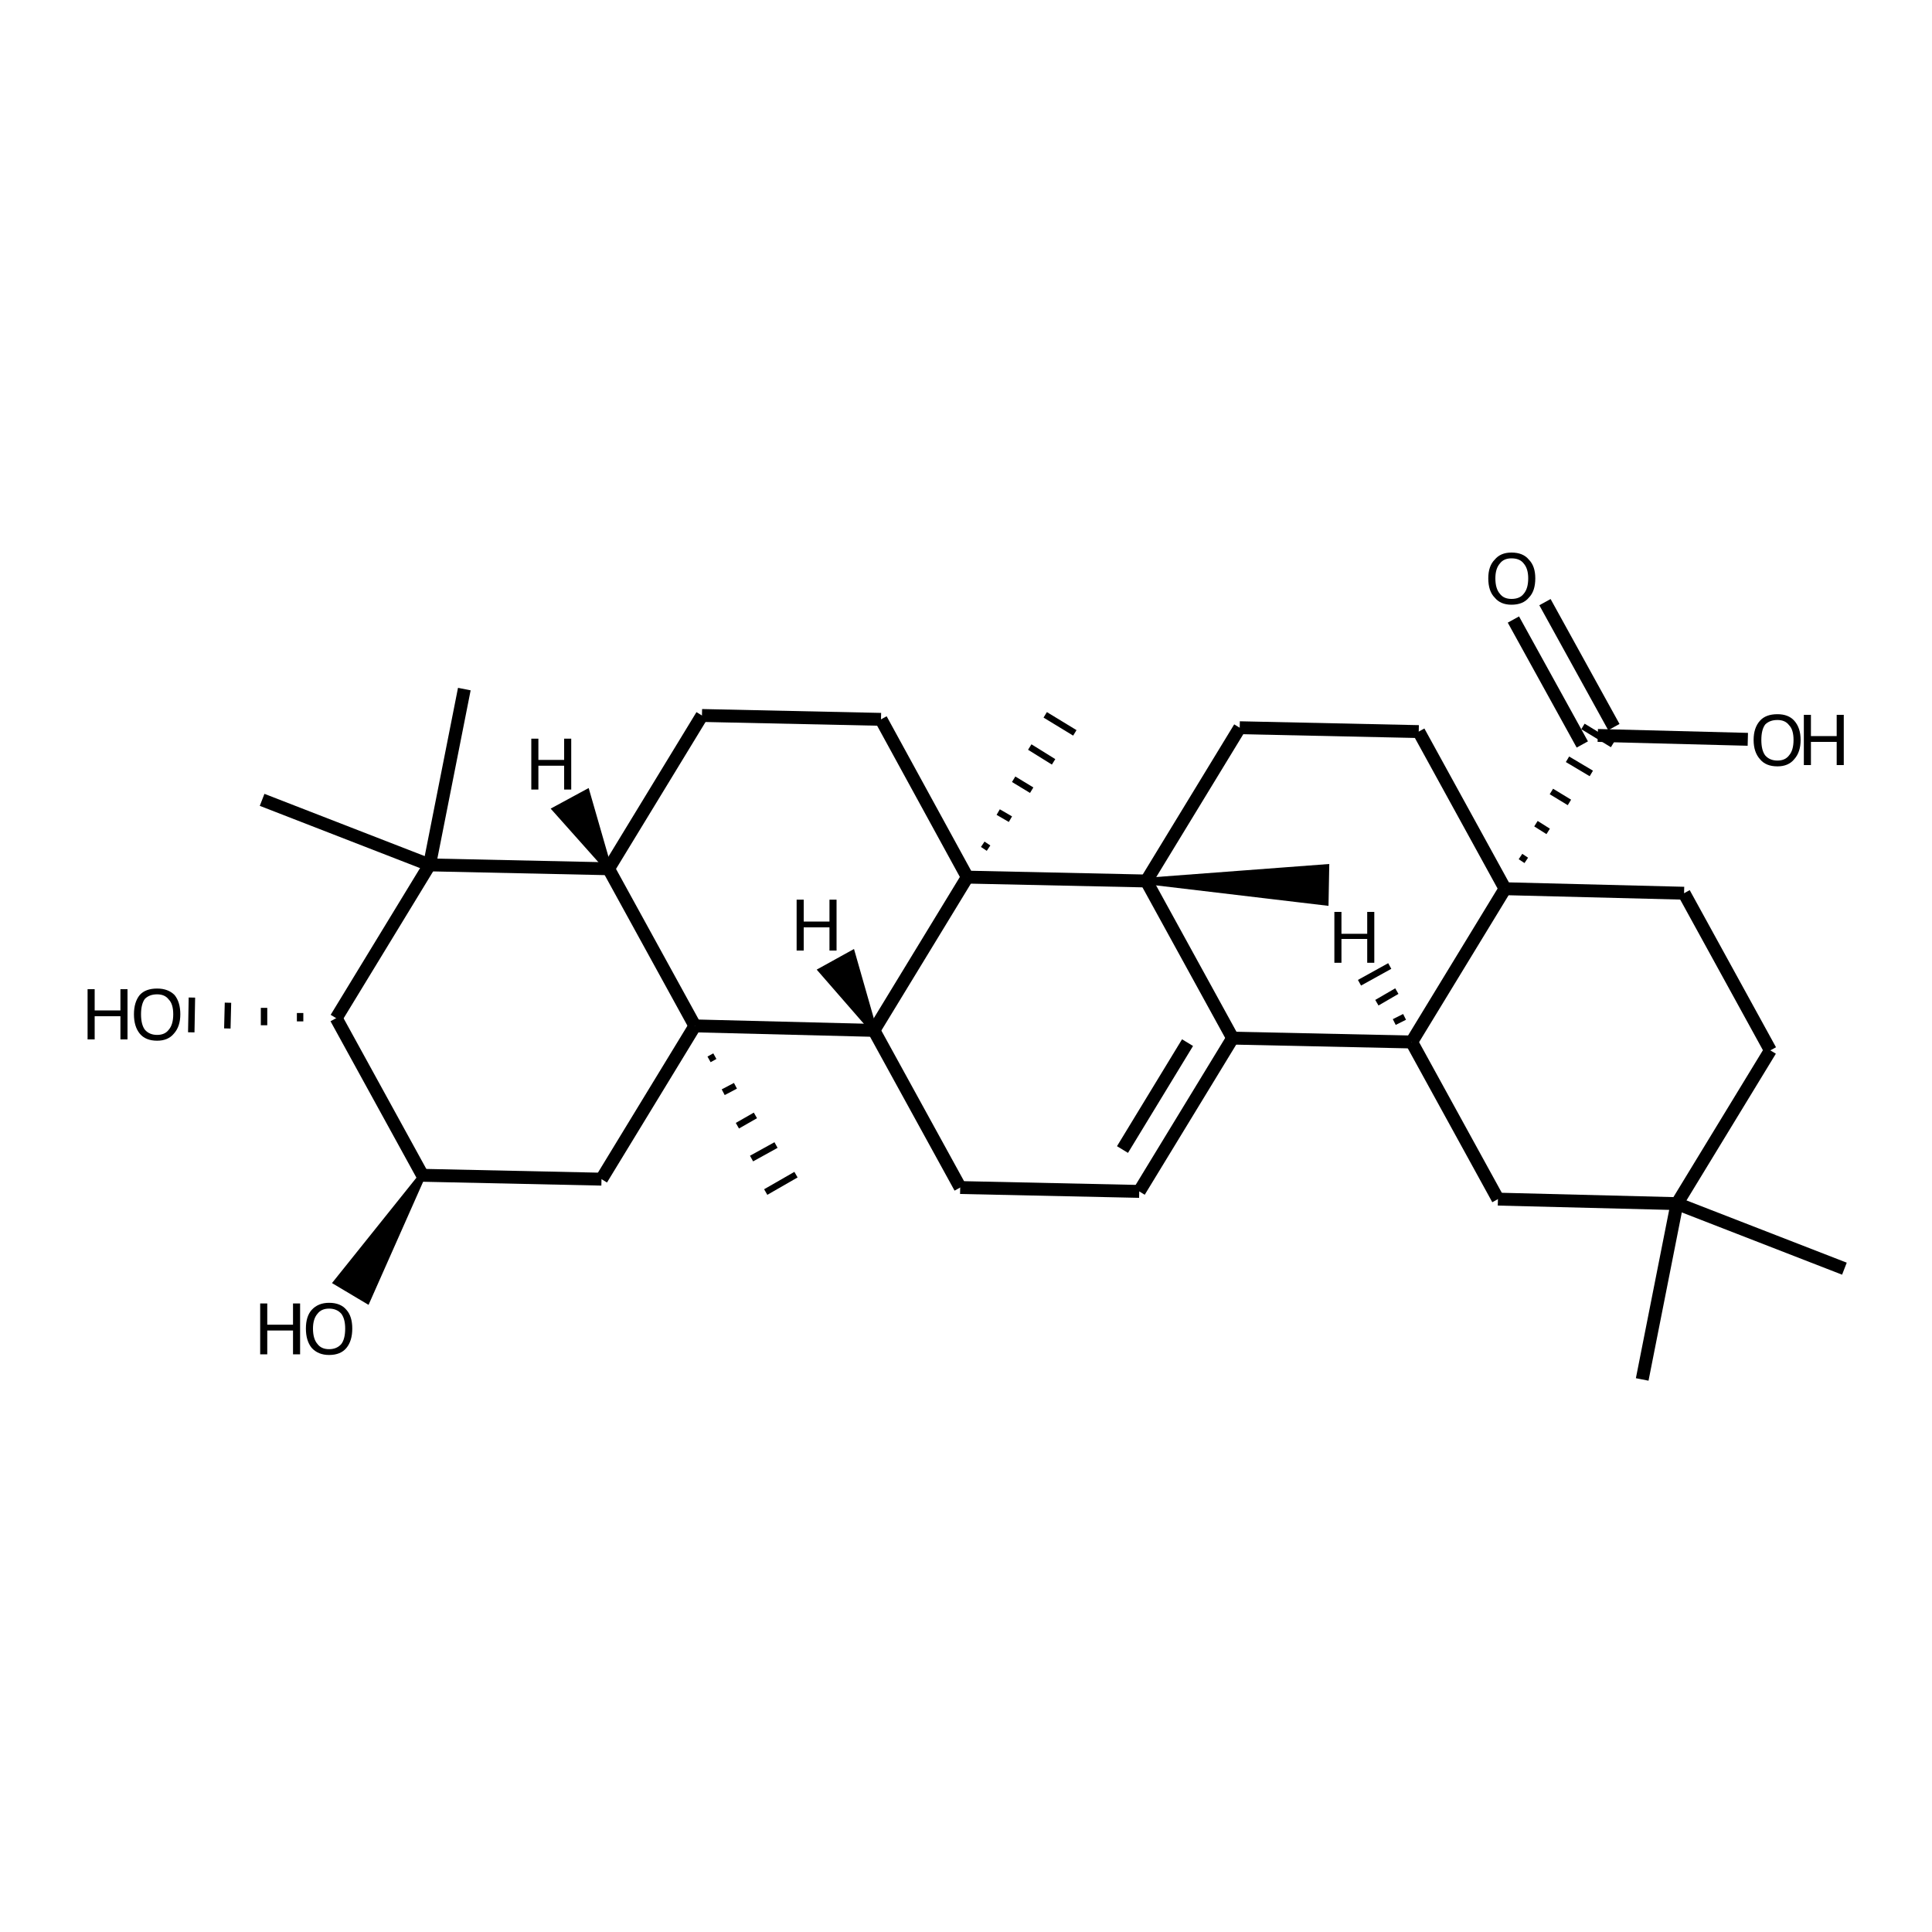 <?xml version='1.0' encoding='iso-8859-1'?>
<svg version='1.1' baseProfile='full'
              xmlns='http://www.w3.org/2000/svg'
                      xmlns:rdkit='http://www.rdkit.org/xml'
                      xmlns:xlink='http://www.w3.org/1999/xlink'
                  xml:space='preserve'
width='300px' height='300px' viewBox='0 0 300 300'>
<!-- END OF HEADER -->
<path class='bond-0 atom-1 atom-0' d='M 65.6,182.5 L 57.0,201.9 L 52.3,199.1 Z' style='fill:#000000;fill-rule:evenodd;fill-opacity:1;stroke:#000000;stroke-width:1.0px;stroke-linecap:butt;stroke-linejoin:miter;stroke-opacity:1;' />
<path class='bond-1 atom-1 atom-2' d='M 65.6,182.5 L 93.4,183.1' style='fill:none;fill-rule:evenodd;stroke:#000000;stroke-width:2.0px;stroke-linecap:butt;stroke-linejoin:miter;stroke-opacity:1' />
<path class='bond-2 atom-2 atom-3' d='M 93.4,183.1 L 107.9,159.3' style='fill:none;fill-rule:evenodd;stroke:#000000;stroke-width:2.0px;stroke-linecap:butt;stroke-linejoin:miter;stroke-opacity:1' />
<path class='bond-3 atom-3 atom-4' d='M 110.1,164.5 L 111.0,164.0' style='fill:none;fill-rule:evenodd;stroke:#000000;stroke-width:1.0px;stroke-linecap:butt;stroke-linejoin:miter;stroke-opacity:1' />
<path class='bond-3 atom-3 atom-4' d='M 112.3,169.6 L 114.2,168.6' style='fill:none;fill-rule:evenodd;stroke:#000000;stroke-width:1.0px;stroke-linecap:butt;stroke-linejoin:miter;stroke-opacity:1' />
<path class='bond-3 atom-3 atom-4' d='M 114.5,174.8 L 117.3,173.2' style='fill:none;fill-rule:evenodd;stroke:#000000;stroke-width:1.0px;stroke-linecap:butt;stroke-linejoin:miter;stroke-opacity:1' />
<path class='bond-3 atom-3 atom-4' d='M 116.7,179.9 L 120.5,177.8' style='fill:none;fill-rule:evenodd;stroke:#000000;stroke-width:1.0px;stroke-linecap:butt;stroke-linejoin:miter;stroke-opacity:1' />
<path class='bond-3 atom-3 atom-4' d='M 118.9,185.1 L 123.6,182.4' style='fill:none;fill-rule:evenodd;stroke:#000000;stroke-width:1.0px;stroke-linecap:butt;stroke-linejoin:miter;stroke-opacity:1' />
<path class='bond-4 atom-3 atom-5' d='M 107.9,159.3 L 94.5,134.9' style='fill:none;fill-rule:evenodd;stroke:#000000;stroke-width:2.0px;stroke-linecap:butt;stroke-linejoin:miter;stroke-opacity:1' />
<path class='bond-5 atom-5 atom-6' d='M 94.5,134.9 L 66.7,134.3' style='fill:none;fill-rule:evenodd;stroke:#000000;stroke-width:2.0px;stroke-linecap:butt;stroke-linejoin:miter;stroke-opacity:1' />
<path class='bond-6 atom-6 atom-7' d='M 66.7,134.3 L 52.2,158.1' style='fill:none;fill-rule:evenodd;stroke:#000000;stroke-width:2.0px;stroke-linecap:butt;stroke-linejoin:miter;stroke-opacity:1' />
<path class='bond-7 atom-7 atom-8' d='M 46.6,157.3 L 46.6,158.6' style='fill:none;fill-rule:evenodd;stroke:#000000;stroke-width:1.0px;stroke-linecap:butt;stroke-linejoin:miter;stroke-opacity:1' />
<path class='bond-7 atom-7 atom-8' d='M 41.0,156.5 L 41.0,159.2' style='fill:none;fill-rule:evenodd;stroke:#000000;stroke-width:1.0px;stroke-linecap:butt;stroke-linejoin:miter;stroke-opacity:1' />
<path class='bond-7 atom-7 atom-8' d='M 35.4,155.7 L 35.3,159.7' style='fill:none;fill-rule:evenodd;stroke:#000000;stroke-width:1.0px;stroke-linecap:butt;stroke-linejoin:miter;stroke-opacity:1' />
<path class='bond-7 atom-7 atom-8' d='M 29.8,154.9 L 29.7,160.3' style='fill:none;fill-rule:evenodd;stroke:#000000;stroke-width:1.0px;stroke-linecap:butt;stroke-linejoin:miter;stroke-opacity:1' />
<path class='bond-8 atom-6 atom-9' d='M 66.7,134.3 L 72.1,107.0' style='fill:none;fill-rule:evenodd;stroke:#000000;stroke-width:2.0px;stroke-linecap:butt;stroke-linejoin:miter;stroke-opacity:1' />
<path class='bond-9 atom-6 atom-10' d='M 66.7,134.3 L 40.7,124.2' style='fill:none;fill-rule:evenodd;stroke:#000000;stroke-width:2.0px;stroke-linecap:butt;stroke-linejoin:miter;stroke-opacity:1' />
<path class='bond-10 atom-5 atom-11' d='M 94.5,134.9 L 109.0,111.1' style='fill:none;fill-rule:evenodd;stroke:#000000;stroke-width:2.0px;stroke-linecap:butt;stroke-linejoin:miter;stroke-opacity:1' />
<path class='bond-11 atom-11 atom-12' d='M 109.0,111.1 L 136.8,111.7' style='fill:none;fill-rule:evenodd;stroke:#000000;stroke-width:2.0px;stroke-linecap:butt;stroke-linejoin:miter;stroke-opacity:1' />
<path class='bond-12 atom-12 atom-13' d='M 136.8,111.7 L 150.2,136.2' style='fill:none;fill-rule:evenodd;stroke:#000000;stroke-width:2.0px;stroke-linecap:butt;stroke-linejoin:miter;stroke-opacity:1' />
<path class='bond-13 atom-13 atom-14' d='M 150.2,136.2 L 135.7,160.0' style='fill:none;fill-rule:evenodd;stroke:#000000;stroke-width:2.0px;stroke-linecap:butt;stroke-linejoin:miter;stroke-opacity:1' />
<path class='bond-14 atom-14 atom-15' d='M 135.7,160.0 L 149.1,184.4' style='fill:none;fill-rule:evenodd;stroke:#000000;stroke-width:2.0px;stroke-linecap:butt;stroke-linejoin:miter;stroke-opacity:1' />
<path class='bond-15 atom-15 atom-16' d='M 149.1,184.4 L 176.9,185.0' style='fill:none;fill-rule:evenodd;stroke:#000000;stroke-width:2.0px;stroke-linecap:butt;stroke-linejoin:miter;stroke-opacity:1' />
<path class='bond-16 atom-16 atom-17' d='M 176.9,185.0 L 191.4,161.2' style='fill:none;fill-rule:evenodd;stroke:#000000;stroke-width:2.0px;stroke-linecap:butt;stroke-linejoin:miter;stroke-opacity:1' />
<path class='bond-16 atom-16 atom-17' d='M 174.3,178.5 L 184.4,161.9' style='fill:none;fill-rule:evenodd;stroke:#000000;stroke-width:2.0px;stroke-linecap:butt;stroke-linejoin:miter;stroke-opacity:1' />
<path class='bond-17 atom-17 atom-18' d='M 191.4,161.2 L 178.0,136.8' style='fill:none;fill-rule:evenodd;stroke:#000000;stroke-width:2.0px;stroke-linecap:butt;stroke-linejoin:miter;stroke-opacity:1' />
<path class='bond-18 atom-18 atom-19' d='M 178.0,136.8 L 205.9,134.7 L 205.8,140.1 Z' style='fill:#000000;fill-rule:evenodd;fill-opacity:1;stroke:#000000;stroke-width:1.0px;stroke-linecap:butt;stroke-linejoin:miter;stroke-opacity:1;' />
<path class='bond-19 atom-18 atom-20' d='M 178.0,136.8 L 192.5,113.0' style='fill:none;fill-rule:evenodd;stroke:#000000;stroke-width:2.0px;stroke-linecap:butt;stroke-linejoin:miter;stroke-opacity:1' />
<path class='bond-20 atom-20 atom-21' d='M 192.5,113.0 L 220.3,113.6' style='fill:none;fill-rule:evenodd;stroke:#000000;stroke-width:2.0px;stroke-linecap:butt;stroke-linejoin:miter;stroke-opacity:1' />
<path class='bond-21 atom-21 atom-22' d='M 220.3,113.6 L 233.7,138.0' style='fill:none;fill-rule:evenodd;stroke:#000000;stroke-width:2.0px;stroke-linecap:butt;stroke-linejoin:miter;stroke-opacity:1' />
<path class='bond-22 atom-22 atom-23' d='M 233.7,138.0 L 219.2,161.8' style='fill:none;fill-rule:evenodd;stroke:#000000;stroke-width:2.0px;stroke-linecap:butt;stroke-linejoin:miter;stroke-opacity:1' />
<path class='bond-23 atom-23 atom-24' d='M 219.2,161.8 L 232.6,186.2' style='fill:none;fill-rule:evenodd;stroke:#000000;stroke-width:2.0px;stroke-linecap:butt;stroke-linejoin:miter;stroke-opacity:1' />
<path class='bond-24 atom-24 atom-25' d='M 232.6,186.2 L 260.4,186.9' style='fill:none;fill-rule:evenodd;stroke:#000000;stroke-width:2.0px;stroke-linecap:butt;stroke-linejoin:miter;stroke-opacity:1' />
<path class='bond-25 atom-25 atom-26' d='M 260.4,186.9 L 286.4,197.0' style='fill:none;fill-rule:evenodd;stroke:#000000;stroke-width:2.0px;stroke-linecap:butt;stroke-linejoin:miter;stroke-opacity:1' />
<path class='bond-26 atom-25 atom-27' d='M 260.4,186.9 L 255.0,214.2' style='fill:none;fill-rule:evenodd;stroke:#000000;stroke-width:2.0px;stroke-linecap:butt;stroke-linejoin:miter;stroke-opacity:1' />
<path class='bond-27 atom-25 atom-28' d='M 260.4,186.9 L 274.9,163.1' style='fill:none;fill-rule:evenodd;stroke:#000000;stroke-width:2.0px;stroke-linecap:butt;stroke-linejoin:miter;stroke-opacity:1' />
<path class='bond-28 atom-28 atom-29' d='M 274.9,163.1 L 261.5,138.7' style='fill:none;fill-rule:evenodd;stroke:#000000;stroke-width:2.0px;stroke-linecap:butt;stroke-linejoin:miter;stroke-opacity:1' />
<path class='bond-29 atom-22 atom-30' d='M 237.0,133.6 L 236.1,133.0' style='fill:none;fill-rule:evenodd;stroke:#000000;stroke-width:1.0px;stroke-linecap:butt;stroke-linejoin:miter;stroke-opacity:1' />
<path class='bond-29 atom-22 atom-30' d='M 240.4,129.1 L 238.5,127.9' style='fill:none;fill-rule:evenodd;stroke:#000000;stroke-width:1.0px;stroke-linecap:butt;stroke-linejoin:miter;stroke-opacity:1' />
<path class='bond-29 atom-22 atom-30' d='M 243.7,124.6 L 240.9,122.9' style='fill:none;fill-rule:evenodd;stroke:#000000;stroke-width:1.0px;stroke-linecap:butt;stroke-linejoin:miter;stroke-opacity:1' />
<path class='bond-29 atom-22 atom-30' d='M 247.1,120.1 L 243.4,117.9' style='fill:none;fill-rule:evenodd;stroke:#000000;stroke-width:1.0px;stroke-linecap:butt;stroke-linejoin:miter;stroke-opacity:1' />
<path class='bond-29 atom-22 atom-30' d='M 250.4,115.6 L 245.8,112.8' style='fill:none;fill-rule:evenodd;stroke:#000000;stroke-width:1.0px;stroke-linecap:butt;stroke-linejoin:miter;stroke-opacity:1' />
<path class='bond-30 atom-30 atom-31' d='M 245.7,115.6 L 235.0,96.2' style='fill:none;fill-rule:evenodd;stroke:#000000;stroke-width:2.0px;stroke-linecap:butt;stroke-linejoin:miter;stroke-opacity:1' />
<path class='bond-30 atom-30 atom-31' d='M 250.6,112.9 L 239.9,93.5' style='fill:none;fill-rule:evenodd;stroke:#000000;stroke-width:2.0px;stroke-linecap:butt;stroke-linejoin:miter;stroke-opacity:1' />
<path class='bond-31 atom-30 atom-32' d='M 248.1,114.2 L 271.4,114.8' style='fill:none;fill-rule:evenodd;stroke:#000000;stroke-width:2.0px;stroke-linecap:butt;stroke-linejoin:miter;stroke-opacity:1' />
<path class='bond-32 atom-13 atom-33' d='M 153.5,131.7 L 152.6,131.1' style='fill:none;fill-rule:evenodd;stroke:#000000;stroke-width:1.0px;stroke-linecap:butt;stroke-linejoin:miter;stroke-opacity:1' />
<path class='bond-32 atom-13 atom-33' d='M 156.9,127.2 L 155.0,126.1' style='fill:none;fill-rule:evenodd;stroke:#000000;stroke-width:1.0px;stroke-linecap:butt;stroke-linejoin:miter;stroke-opacity:1' />
<path class='bond-32 atom-13 atom-33' d='M 160.2,122.7 L 157.4,121.0' style='fill:none;fill-rule:evenodd;stroke:#000000;stroke-width:1.0px;stroke-linecap:butt;stroke-linejoin:miter;stroke-opacity:1' />
<path class='bond-32 atom-13 atom-33' d='M 163.6,118.3 L 159.9,116.0' style='fill:none;fill-rule:evenodd;stroke:#000000;stroke-width:1.0px;stroke-linecap:butt;stroke-linejoin:miter;stroke-opacity:1' />
<path class='bond-32 atom-13 atom-33' d='M 166.9,113.8 L 162.3,111.0' style='fill:none;fill-rule:evenodd;stroke:#000000;stroke-width:1.0px;stroke-linecap:butt;stroke-linejoin:miter;stroke-opacity:1' />
<path class='bond-33 atom-7 atom-1' d='M 52.2,158.1 L 65.6,182.5' style='fill:none;fill-rule:evenodd;stroke:#000000;stroke-width:2.0px;stroke-linecap:butt;stroke-linejoin:miter;stroke-opacity:1' />
<path class='bond-34 atom-18 atom-13' d='M 178.0,136.8 L 150.2,136.2' style='fill:none;fill-rule:evenodd;stroke:#000000;stroke-width:2.0px;stroke-linecap:butt;stroke-linejoin:miter;stroke-opacity:1' />
<path class='bond-35 atom-29 atom-22' d='M 261.5,138.7 L 233.7,138.0' style='fill:none;fill-rule:evenodd;stroke:#000000;stroke-width:2.0px;stroke-linecap:butt;stroke-linejoin:miter;stroke-opacity:1' />
<path class='bond-36 atom-14 atom-3' d='M 135.7,160.0 L 107.9,159.3' style='fill:none;fill-rule:evenodd;stroke:#000000;stroke-width:2.0px;stroke-linecap:butt;stroke-linejoin:miter;stroke-opacity:1' />
<path class='bond-37 atom-23 atom-17' d='M 219.2,161.8 L 191.4,161.2' style='fill:none;fill-rule:evenodd;stroke:#000000;stroke-width:2.0px;stroke-linecap:butt;stroke-linejoin:miter;stroke-opacity:1' />
<path class='bond-38 atom-5 atom-34' d='M 94.5,134.9 L 86.3,125.7 L 91.1,123.1 Z' style='fill:#000000;fill-rule:evenodd;fill-opacity:1;stroke:#000000;stroke-width:1.0px;stroke-linecap:butt;stroke-linejoin:miter;stroke-opacity:1;' />
<path class='bond-39 atom-14 atom-35' d='M 135.7,160.0 L 127.6,150.7 L 132.3,148.1 Z' style='fill:#000000;fill-rule:evenodd;fill-opacity:1;stroke:#000000;stroke-width:1.0px;stroke-linecap:butt;stroke-linejoin:miter;stroke-opacity:1;' />
<path class='bond-40 atom-23 atom-36' d='M 218.1,157.9 L 216.5,158.7' style='fill:none;fill-rule:evenodd;stroke:#000000;stroke-width:1.0px;stroke-linecap:butt;stroke-linejoin:miter;stroke-opacity:1' />
<path class='bond-40 atom-23 atom-36' d='M 216.9,153.9 L 213.8,155.7' style='fill:none;fill-rule:evenodd;stroke:#000000;stroke-width:1.0px;stroke-linecap:butt;stroke-linejoin:miter;stroke-opacity:1' />
<path class='bond-40 atom-23 atom-36' d='M 215.8,150.0 L 211.1,152.6' style='fill:none;fill-rule:evenodd;stroke:#000000;stroke-width:1.0px;stroke-linecap:butt;stroke-linejoin:miter;stroke-opacity:1' />
<path class='atom-0' d='M 40.4 202.4
L 41.5 202.4
L 41.5 205.7
L 45.5 205.7
L 45.5 202.4
L 46.6 202.4
L 46.6 210.3
L 45.5 210.3
L 45.5 206.6
L 41.5 206.6
L 41.5 210.3
L 40.4 210.3
L 40.4 202.4
' fill='#000000'/>
<path class='atom-0' d='M 47.5 206.3
Q 47.5 204.4, 48.4 203.4
Q 49.4 202.3, 51.1 202.3
Q 52.9 202.3, 53.8 203.4
Q 54.7 204.4, 54.7 206.3
Q 54.7 208.2, 53.8 209.3
Q 52.9 210.4, 51.1 210.4
Q 49.4 210.4, 48.4 209.3
Q 47.5 208.2, 47.5 206.3
M 51.1 209.5
Q 52.3 209.5, 53.0 208.7
Q 53.6 207.9, 53.6 206.3
Q 53.6 204.8, 53.0 204.0
Q 52.3 203.2, 51.1 203.2
Q 49.9 203.2, 49.3 204.0
Q 48.6 204.8, 48.6 206.3
Q 48.6 207.9, 49.3 208.7
Q 49.9 209.5, 51.1 209.5
' fill='#000000'/>
<path class='atom-8' d='M 13.6 153.6
L 14.7 153.6
L 14.7 156.9
L 18.7 156.9
L 18.7 153.6
L 19.8 153.6
L 19.8 161.4
L 18.7 161.4
L 18.7 157.8
L 14.7 157.8
L 14.7 161.4
L 13.6 161.4
L 13.6 153.6
' fill='#000000'/>
<path class='atom-8' d='M 20.8 157.5
Q 20.8 155.6, 21.7 154.5
Q 22.6 153.5, 24.4 153.5
Q 26.1 153.5, 27.1 154.5
Q 28.0 155.6, 28.0 157.5
Q 28.0 159.4, 27.0 160.5
Q 26.1 161.6, 24.4 161.6
Q 22.6 161.6, 21.7 160.5
Q 20.8 159.4, 20.8 157.5
M 24.4 160.7
Q 25.6 160.7, 26.2 159.9
Q 26.9 159.1, 26.9 157.5
Q 26.9 155.9, 26.2 155.2
Q 25.6 154.4, 24.4 154.4
Q 23.2 154.4, 22.5 155.1
Q 21.9 155.9, 21.9 157.5
Q 21.9 159.1, 22.5 159.9
Q 23.2 160.7, 24.4 160.7
' fill='#000000'/>
<path class='atom-31' d='M 231.1 89.8
Q 231.1 87.9, 232.1 86.9
Q 233.0 85.8, 234.7 85.8
Q 236.5 85.8, 237.4 86.9
Q 238.4 87.9, 238.4 89.8
Q 238.4 91.8, 237.4 92.8
Q 236.5 93.9, 234.7 93.9
Q 233.0 93.9, 232.1 92.8
Q 231.1 91.8, 231.1 89.8
M 234.7 93.0
Q 236.0 93.0, 236.6 92.2
Q 237.3 91.4, 237.3 89.8
Q 237.3 88.3, 236.6 87.5
Q 236.0 86.7, 234.7 86.7
Q 233.5 86.7, 232.9 87.5
Q 232.2 88.3, 232.2 89.8
Q 232.2 91.4, 232.9 92.2
Q 233.5 93.0, 234.7 93.0
' fill='#000000'/>
<path class='atom-32' d='M 272.3 114.9
Q 272.3 113.0, 273.3 111.9
Q 274.2 110.9, 276.0 110.9
Q 277.7 110.9, 278.6 111.9
Q 279.6 113.0, 279.6 114.9
Q 279.6 116.8, 278.6 117.9
Q 277.7 119.0, 276.0 119.0
Q 274.2 119.0, 273.3 117.9
Q 272.3 116.8, 272.3 114.9
M 276.0 118.1
Q 277.2 118.1, 277.8 117.3
Q 278.5 116.5, 278.5 114.9
Q 278.5 113.3, 277.8 112.6
Q 277.2 111.8, 276.0 111.8
Q 274.8 111.8, 274.1 112.5
Q 273.5 113.3, 273.5 114.9
Q 273.5 116.5, 274.1 117.3
Q 274.8 118.1, 276.0 118.1
' fill='#000000'/>
<path class='atom-32' d='M 280.1 111.0
L 281.2 111.0
L 281.2 114.3
L 285.2 114.3
L 285.2 111.0
L 286.3 111.0
L 286.3 118.8
L 285.2 118.8
L 285.2 115.2
L 281.2 115.2
L 281.2 118.8
L 280.1 118.8
L 280.1 111.0
' fill='#000000'/>
<path class='atom-34' d='M 82.5 114.7
L 83.6 114.7
L 83.6 118.0
L 87.6 118.0
L 87.6 114.7
L 88.7 114.7
L 88.7 122.6
L 87.6 122.6
L 87.6 118.9
L 83.6 118.9
L 83.6 122.6
L 82.5 122.6
L 82.5 114.7
' fill='#000000'/>
<path class='atom-35' d='M 123.7 139.7
L 124.8 139.7
L 124.8 143.1
L 128.8 143.1
L 128.8 139.7
L 129.9 139.7
L 129.9 147.6
L 128.8 147.6
L 128.8 144.0
L 124.8 144.0
L 124.8 147.6
L 123.7 147.6
L 123.7 139.7
' fill='#000000'/>
<path class='atom-36' d='M 207.2 141.6
L 208.3 141.6
L 208.3 145.0
L 212.3 145.0
L 212.3 141.6
L 213.4 141.6
L 213.4 149.5
L 212.3 149.5
L 212.3 145.8
L 208.3 145.8
L 208.3 149.5
L 207.2 149.5
L 207.2 141.6
' fill='#000000'/>
</svg>
